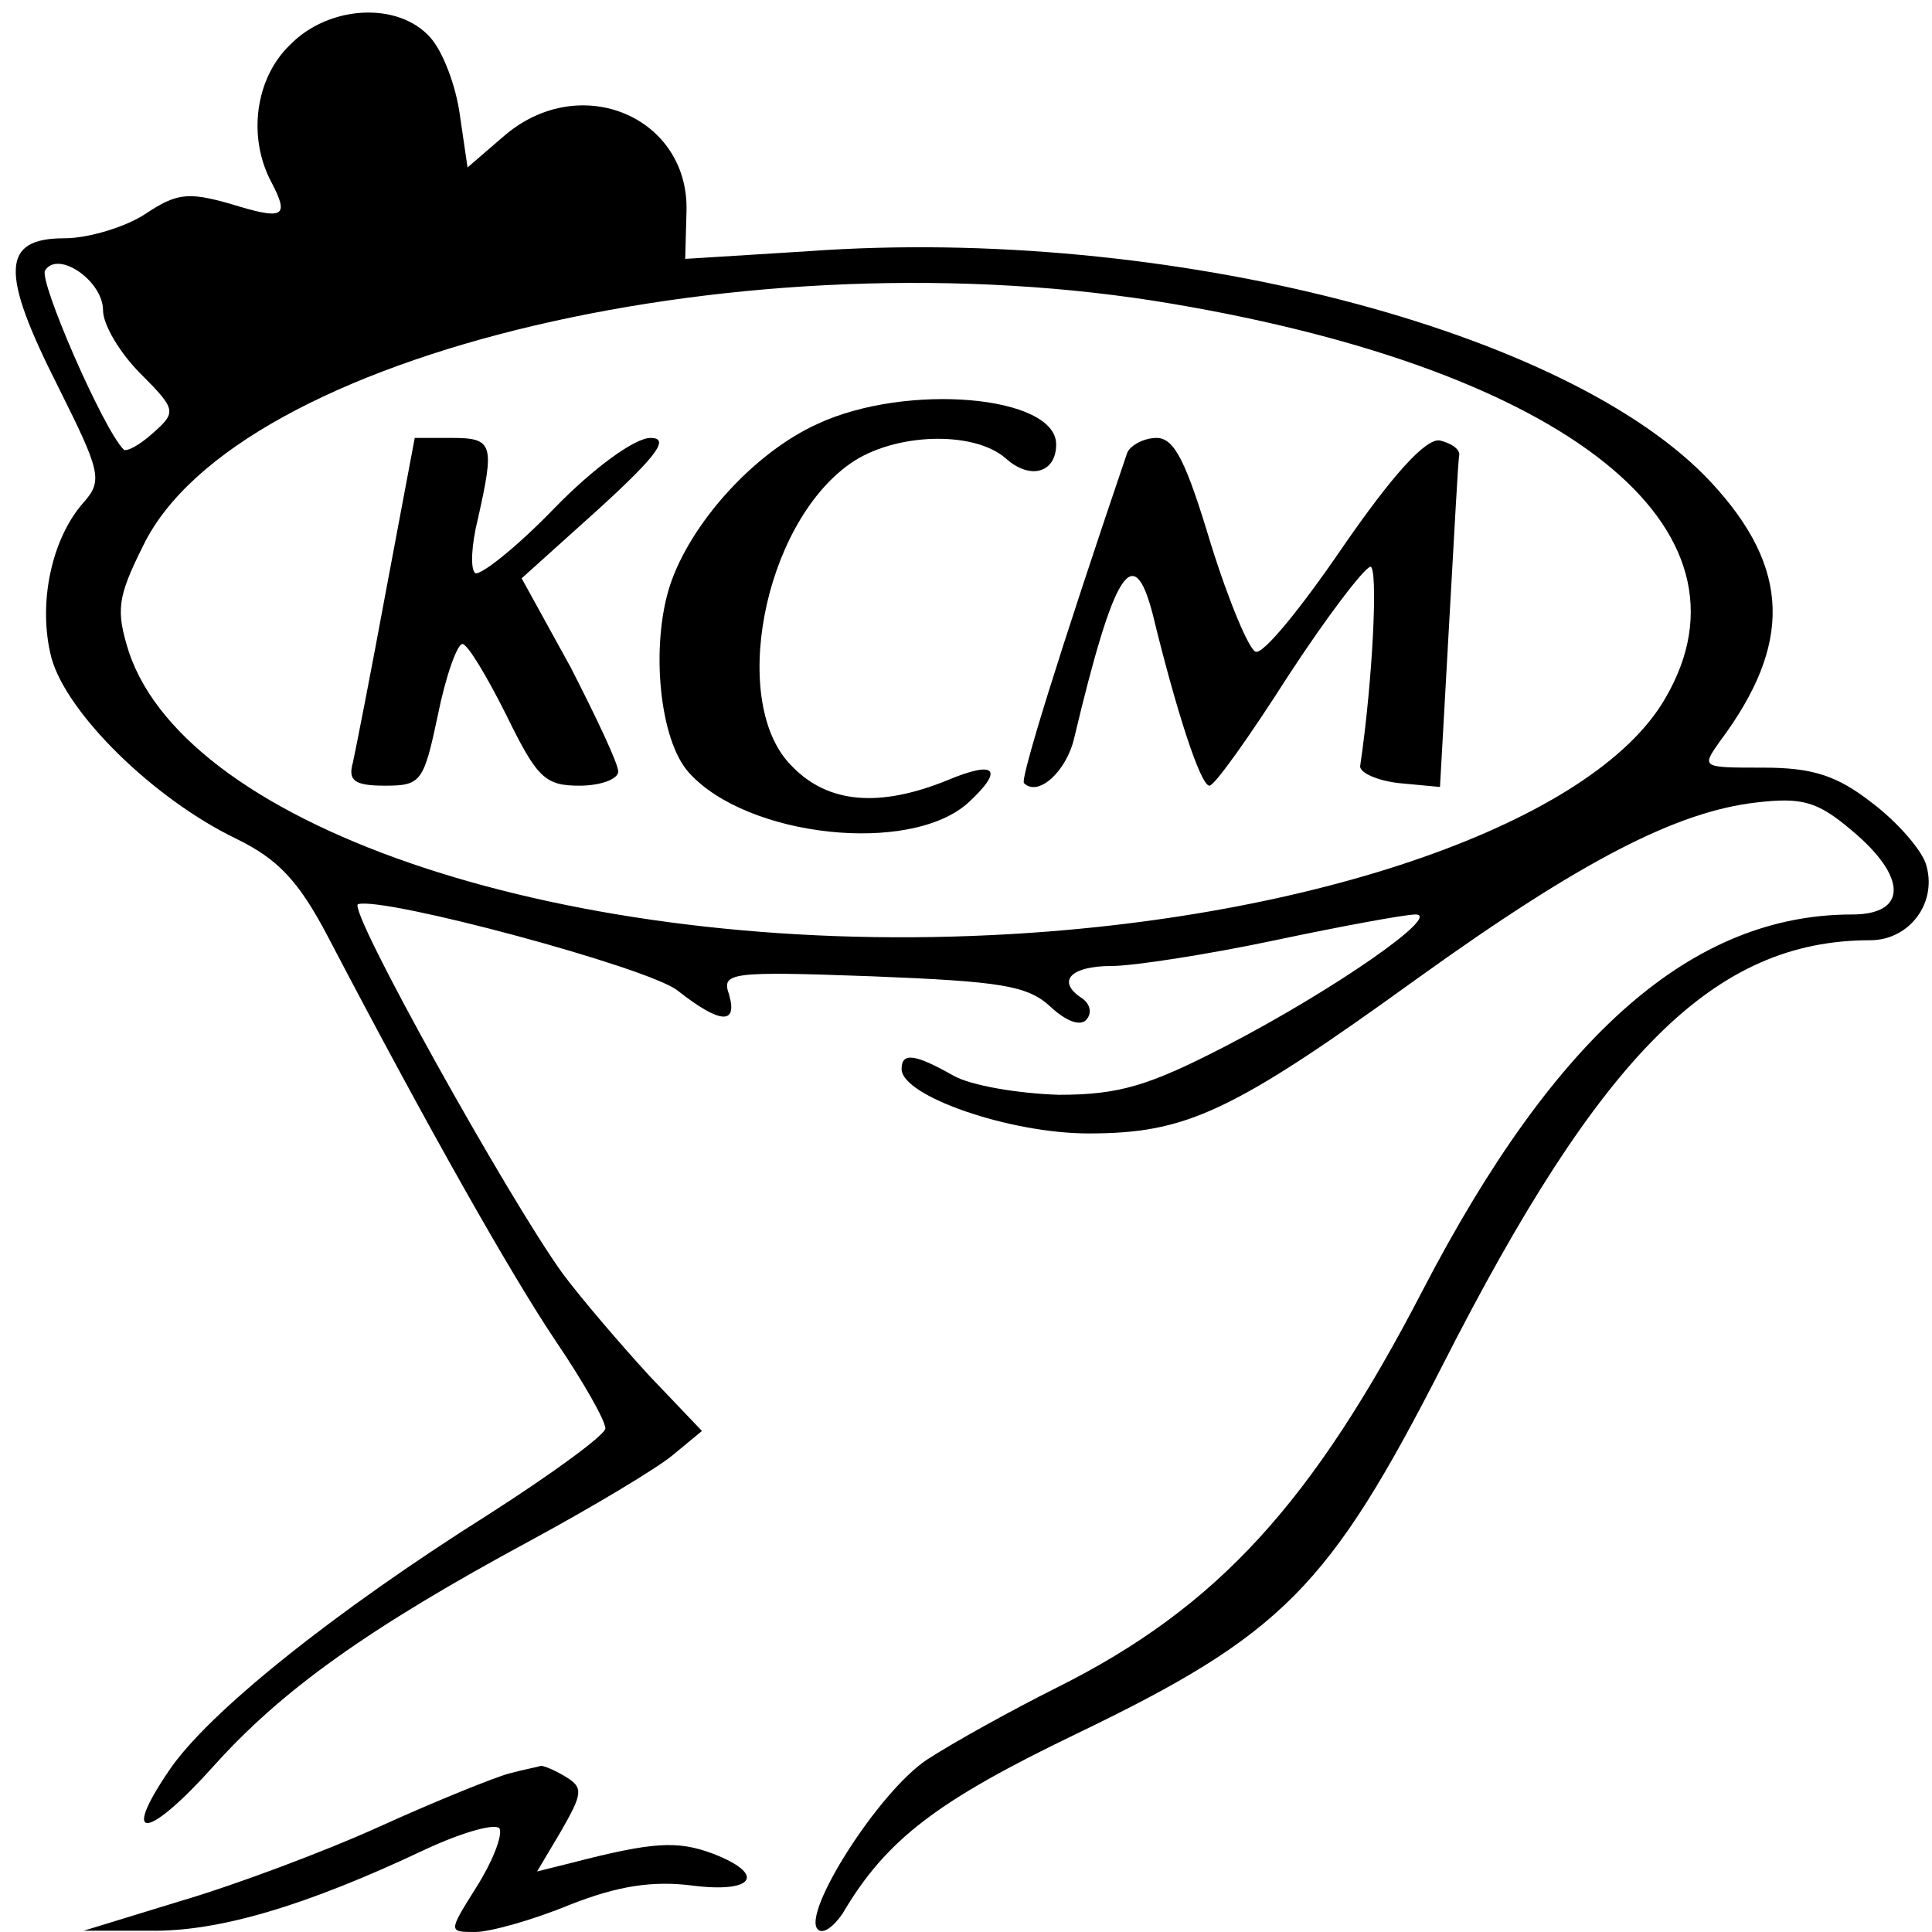 <?xml version="1.0" standalone="no"?>
<!DOCTYPE svg PUBLIC "-//W3C//DTD SVG 20010904//EN"
 "http://www.w3.org/TR/2001/REC-SVG-20010904/DTD/svg10.dtd">
<svg version="1.0" xmlns="http://www.w3.org/2000/svg"
 width="150pt" height="150pt" viewBox="0 0 150 150"
 preserveAspectRatio="xMidYMid meet">
<g transform="translate(0,150) scale(0.1,-0.1)"
fill="#000000" stroke="none">
<path d="M225 1465 c-27 -26 -33 -72 -14 -107 14 -27 9 -29 -33 -16 -32 9 -41
8 -65 -8 -15 -10 -44 -19 -63 -19 -49 0 -50 -26 -5 -115 33 -66 35 -73 20 -90
-25 -28 -36 -79 -25 -121 12 -43 79 -109 143 -140 33 -16 49 -33 72 -77 78
-149 142 -262 177 -314 21 -31 38 -61 38 -67 0 -5 -41 -35 -91 -67 -119 -75
-218 -154 -248 -199 -38 -56 -16 -53 35 4 53 59 120 107 246 175 48 26 98 56
110 66 l23 19 -41 43 c-22 24 -52 59 -67 79 -42 58 -168 284 -159 287 20 6
225 -49 248 -67 33 -26 47 -27 40 -3 -6 17 1 18 111 14 100 -4 121 -7 139 -24
13 -12 24 -15 28 -9 4 5 2 12 -4 16 -20 13 -9 25 23 25 17 0 75 9 127 20 52
11 101 20 109 20 21 0 -64 -59 -147 -102 -60 -31 -83 -38 -130 -38 -31 1 -68
7 -82 15 -30 17 -40 18 -40 5 0 -21 84 -50 145 -50 76 0 111 16 255 120 128
92 202 130 264 137 35 4 47 1 74 -22 43 -36 43 -65 0 -65 -124 0 -230 -93
-333 -291 -86 -166 -160 -247 -284 -309 -36 -18 -81 -43 -101 -56 -38 -25 -98
-120 -85 -132 4 -4 12 2 19 12 34 58 74 88 182 140 160 77 196 114 284 286
123 242 211 330 332 330 31 0 53 30 43 60 -4 11 -22 32 -42 47 -27 21 -46 27
-84 27 -48 0 -48 0 -34 20 57 76 55 135 -6 201 -110 119 -423 200 -701 180
l-96 -6 1 37 c2 73 -82 109 -141 59 l-29 -25 -6 41 c-3 22 -13 49 -23 60 -25
28 -79 25 -109 -6z m-145 -206 c0 -11 13 -33 29 -49 28 -28 28 -30 10 -46 -11
-10 -21 -15 -23 -13 -16 16 -66 131 -61 139 10 16 45 -8 45 -31z m831 5 c306
-52 459 -174 382 -306 -55 -96 -272 -172 -523 -184 -328 -16 -624 82 -670 220
-10 32 -9 42 11 82 72 150 472 244 800 188z"/>
<path d="M635 1171 c-49 -22 -99 -77 -115 -126 -15 -47 -8 -120 15 -145 45
-50 172 -64 217 -23 28 26 21 33 -17 17 -52 -21 -92 -18 -120 11 -49 48 -23
187 45 235 34 24 96 26 121 4 19 -17 39 -11 39 11 0 38 -116 48 -185 16z"/>
<path d="M300 1043 c-12 -65 -24 -126 -26 -135 -4 -14 1 -18 25 -18 28 0 30 3
41 55 6 30 15 55 19 55 4 0 19 -25 34 -55 24 -49 30 -55 57 -55 16 0 30 5 30
11 0 6 -17 42 -37 81 l-38 69 60 54 c46 42 55 55 40 55 -12 0 -44 -23 -75 -55
-29 -30 -57 -52 -61 -50 -4 3 -3 22 2 42 13 58 12 63 -20 63 l-29 0 -22 -117z"/>
<path d="M875 1148 c-53 -156 -83 -253 -80 -256 11 -11 33 9 39 35 31 130 46
154 61 96 18 -74 37 -133 44 -133 4 0 31 38 61 85 30 46 59 84 64 85 6 0 2
-87 -8 -155 0 -5 13 -11 30 -13 l32 -3 7 125 c4 69 7 129 8 133 0 5 -7 9 -15
11 -11 2 -37 -27 -75 -82 -32 -47 -62 -84 -68 -82 -5 1 -21 39 -35 84 -19 63
-28 82 -42 82 -10 0 -21 -6 -23 -12z"/>
<path d="M395 123 c-11 -3 -56 -21 -100 -41 -44 -20 -114 -46 -155 -58 l-75
-23 51 0 c53 -1 121 19 214 63 30 14 56 21 58 16 2 -6 -6 -26 -18 -45 -22 -35
-22 -35 -1 -35 11 0 44 9 73 21 38 15 65 19 96 15 48 -6 57 9 15 25 -27 10
-46 9 -108 -7 l-28 -7 19 32 c16 28 17 33 4 41 -8 5 -17 9 -20 9 -3 -1 -14 -3
-25 -6z"/>
</g>
</svg>
